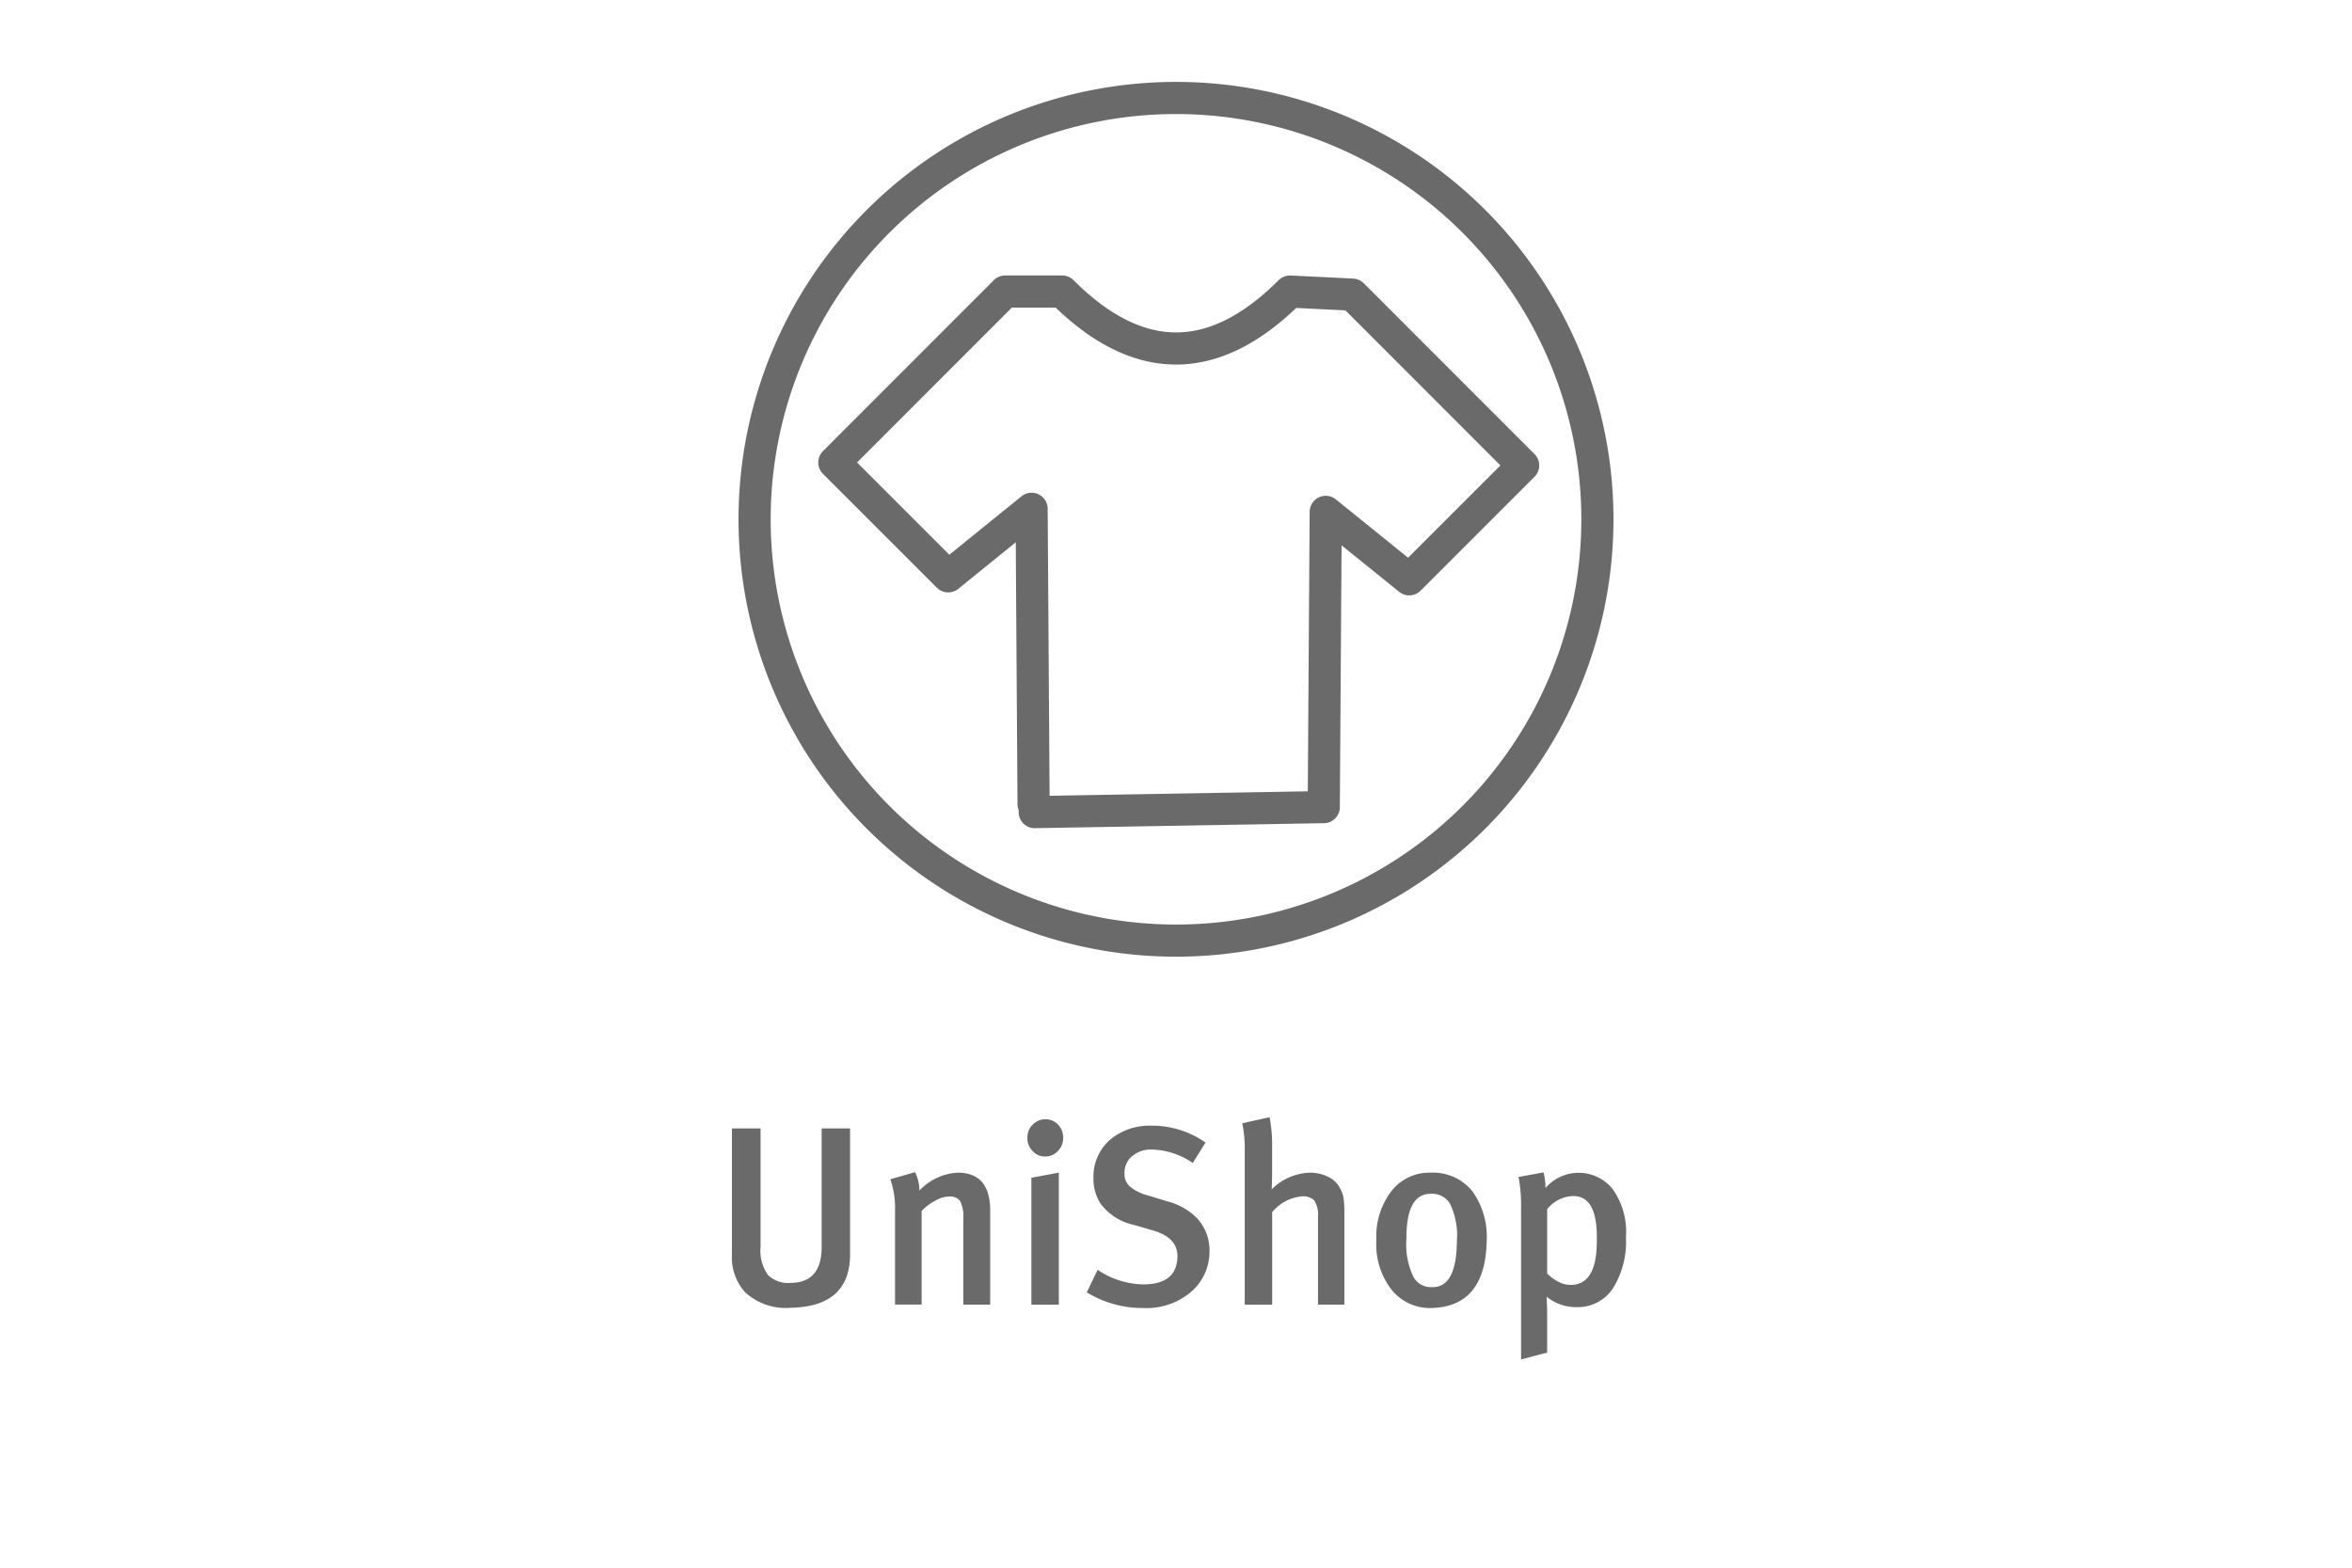 <svg xmlns="http://www.w3.org/2000/svg" viewBox="0 0 120 80"><path d="M43.372,64.061q-.037,2.617-3.024,2.675A3.053,3.053,0,0,1,38,65.929a2.652,2.652,0,0,1-.658-1.859V57.583h1.463V63.63a2.127,2.127,0,0,0,.375,1.43,1.458,1.458,0,0,0,1.168.406q1.573-.012,1.573-1.836V57.583h1.451Z" style="fill:#6a6a6a"/><path d="M49.149,66.577V62.205a1.817,1.817,0,0,0-.166-.922.65.65,0,0,0-.566-.223,1.389,1.389,0,0,0-.675.2,2.638,2.638,0,0,0-.719.534v4.779H45.665V61.74a4.372,4.372,0,0,0-.24-1.562l1.26-.361a2.018,2.018,0,0,1,.221.939,2.908,2.908,0,0,1,1.954-.914q1.609,0,1.659,1.822v4.913Z" style="fill:#6a6a6a"/><path d="M53.31,59.016a.8.8,0,0,1-.626-.284.882.882,0,0,1-.265-.658.9.9,0,0,1,.278-.69.9.9,0,0,1,1.284,0,.993.993,0,0,1,.265.69.951.951,0,0,1-.265.658A.857.857,0,0,1,53.31,59.016Zm-.688,7.561V60.1l1.4-.261v6.741Z" style="fill:#6a6a6a"/><path d="M61.709,63.866a2.7,2.7,0,0,1-.854,1.982,3.492,3.492,0,0,1-2.547.9,5.408,5.408,0,0,1-2.86-.8L56,64.8a4.29,4.29,0,0,0,2.357.743q1.692-.011,1.717-1.427.012-.978-1.3-1.34l-.936-.273a2.847,2.847,0,0,1-1.686-1.079,2.317,2.317,0,0,1-.363-1.314,2.5,2.5,0,0,1,.831-1.936,3.138,3.138,0,0,1,2.13-.73,4.758,4.758,0,0,1,2.757.86l-.653,1.044a3.815,3.815,0,0,0-2.057-.686,1.5,1.5,0,0,0-1.021.324,1.09,1.09,0,0,0-.4.9.8.8,0,0,0,.265.655,2.2,2.2,0,0,0,.893.451l1.034.317a3.229,3.229,0,0,1,1.552.909A2.4,2.4,0,0,1,61.709,63.866Z" style="fill:#6a6a6a"/><path d="M67.245,66.577V62.1a1.341,1.341,0,0,0-.2-.852.822.822,0,0,0-.6-.2,2.251,2.251,0,0,0-1.538.808v4.722h-1.4V58.75a6.387,6.387,0,0,0-.127-1.428l1.393-.311a7.227,7.227,0,0,1,.13,1.542v1.409c-.008.475-.017.72-.026.737a2.882,2.882,0,0,1,1.95-.857,2.117,2.117,0,0,1,.983.235,1.289,1.289,0,0,1,.565.571,1.515,1.515,0,0,1,.179.508,6.376,6.376,0,0,1,.036.781v4.64Z" style="fill:#6a6a6a"/><path d="M73,59.842a2.584,2.584,0,0,1,2.125.952,3.993,3.993,0,0,1,.727,2.52q-.061,3.364-2.817,3.435a2.513,2.513,0,0,1-2.042-.94,3.759,3.759,0,0,1-.77-2.508,3.806,3.806,0,0,1,.769-2.519A2.45,2.45,0,0,1,73,59.842Zm.019,1.078q-1.275-.024-1.262,2.292a3.833,3.833,0,0,0,.351,1.937,1.015,1.015,0,0,0,.948.533q1.257.039,1.275-2.343a3.742,3.742,0,0,0-.357-1.923A1.058,1.058,0,0,0,73.019,60.92Z" style="fill:#6a6a6a"/><path d="M82.955,63.136a4.49,4.49,0,0,1-.653,2.595,2.152,2.152,0,0,1-1.883.973,2.39,2.39,0,0,1-1.508-.53q0,.025.025.648v2.2l-1.331.35V61.7a7.8,7.8,0,0,0-.129-1.638l1.274-.234a2.991,2.991,0,0,1,.1.8,2.231,2.231,0,0,1,3.389,0A3.733,3.733,0,0,1,82.955,63.136Zm-2.668-2.1a1.736,1.736,0,0,0-1.351.673v3.276a2.1,2.1,0,0,0,.567.419,1.319,1.319,0,0,0,.617.165q1.363.014,1.35-2.273Q81.515,61.046,80.287,61.035Z" style="fill:#6a6a6a"/><path d="M60,5A21.5,21.5,0,1,1,38.5,26.5,21.5,21.5,0,0,1,60,5Zm-8.716,9.878L42.568,23.6l5.81,5.81,4.255-3.446.1,15.067m.059.411,14.747-.254.1-15.067L71.9,29.562l5.811-5.811L69,15.035m-17.711-.157h2.905m0,0q5.811,5.811,11.622,0L69,15.035" style="fill:none;stroke:#6a6a6a;stroke-linecap:round;stroke-linejoin:round;stroke-width:1.64px"/></svg>